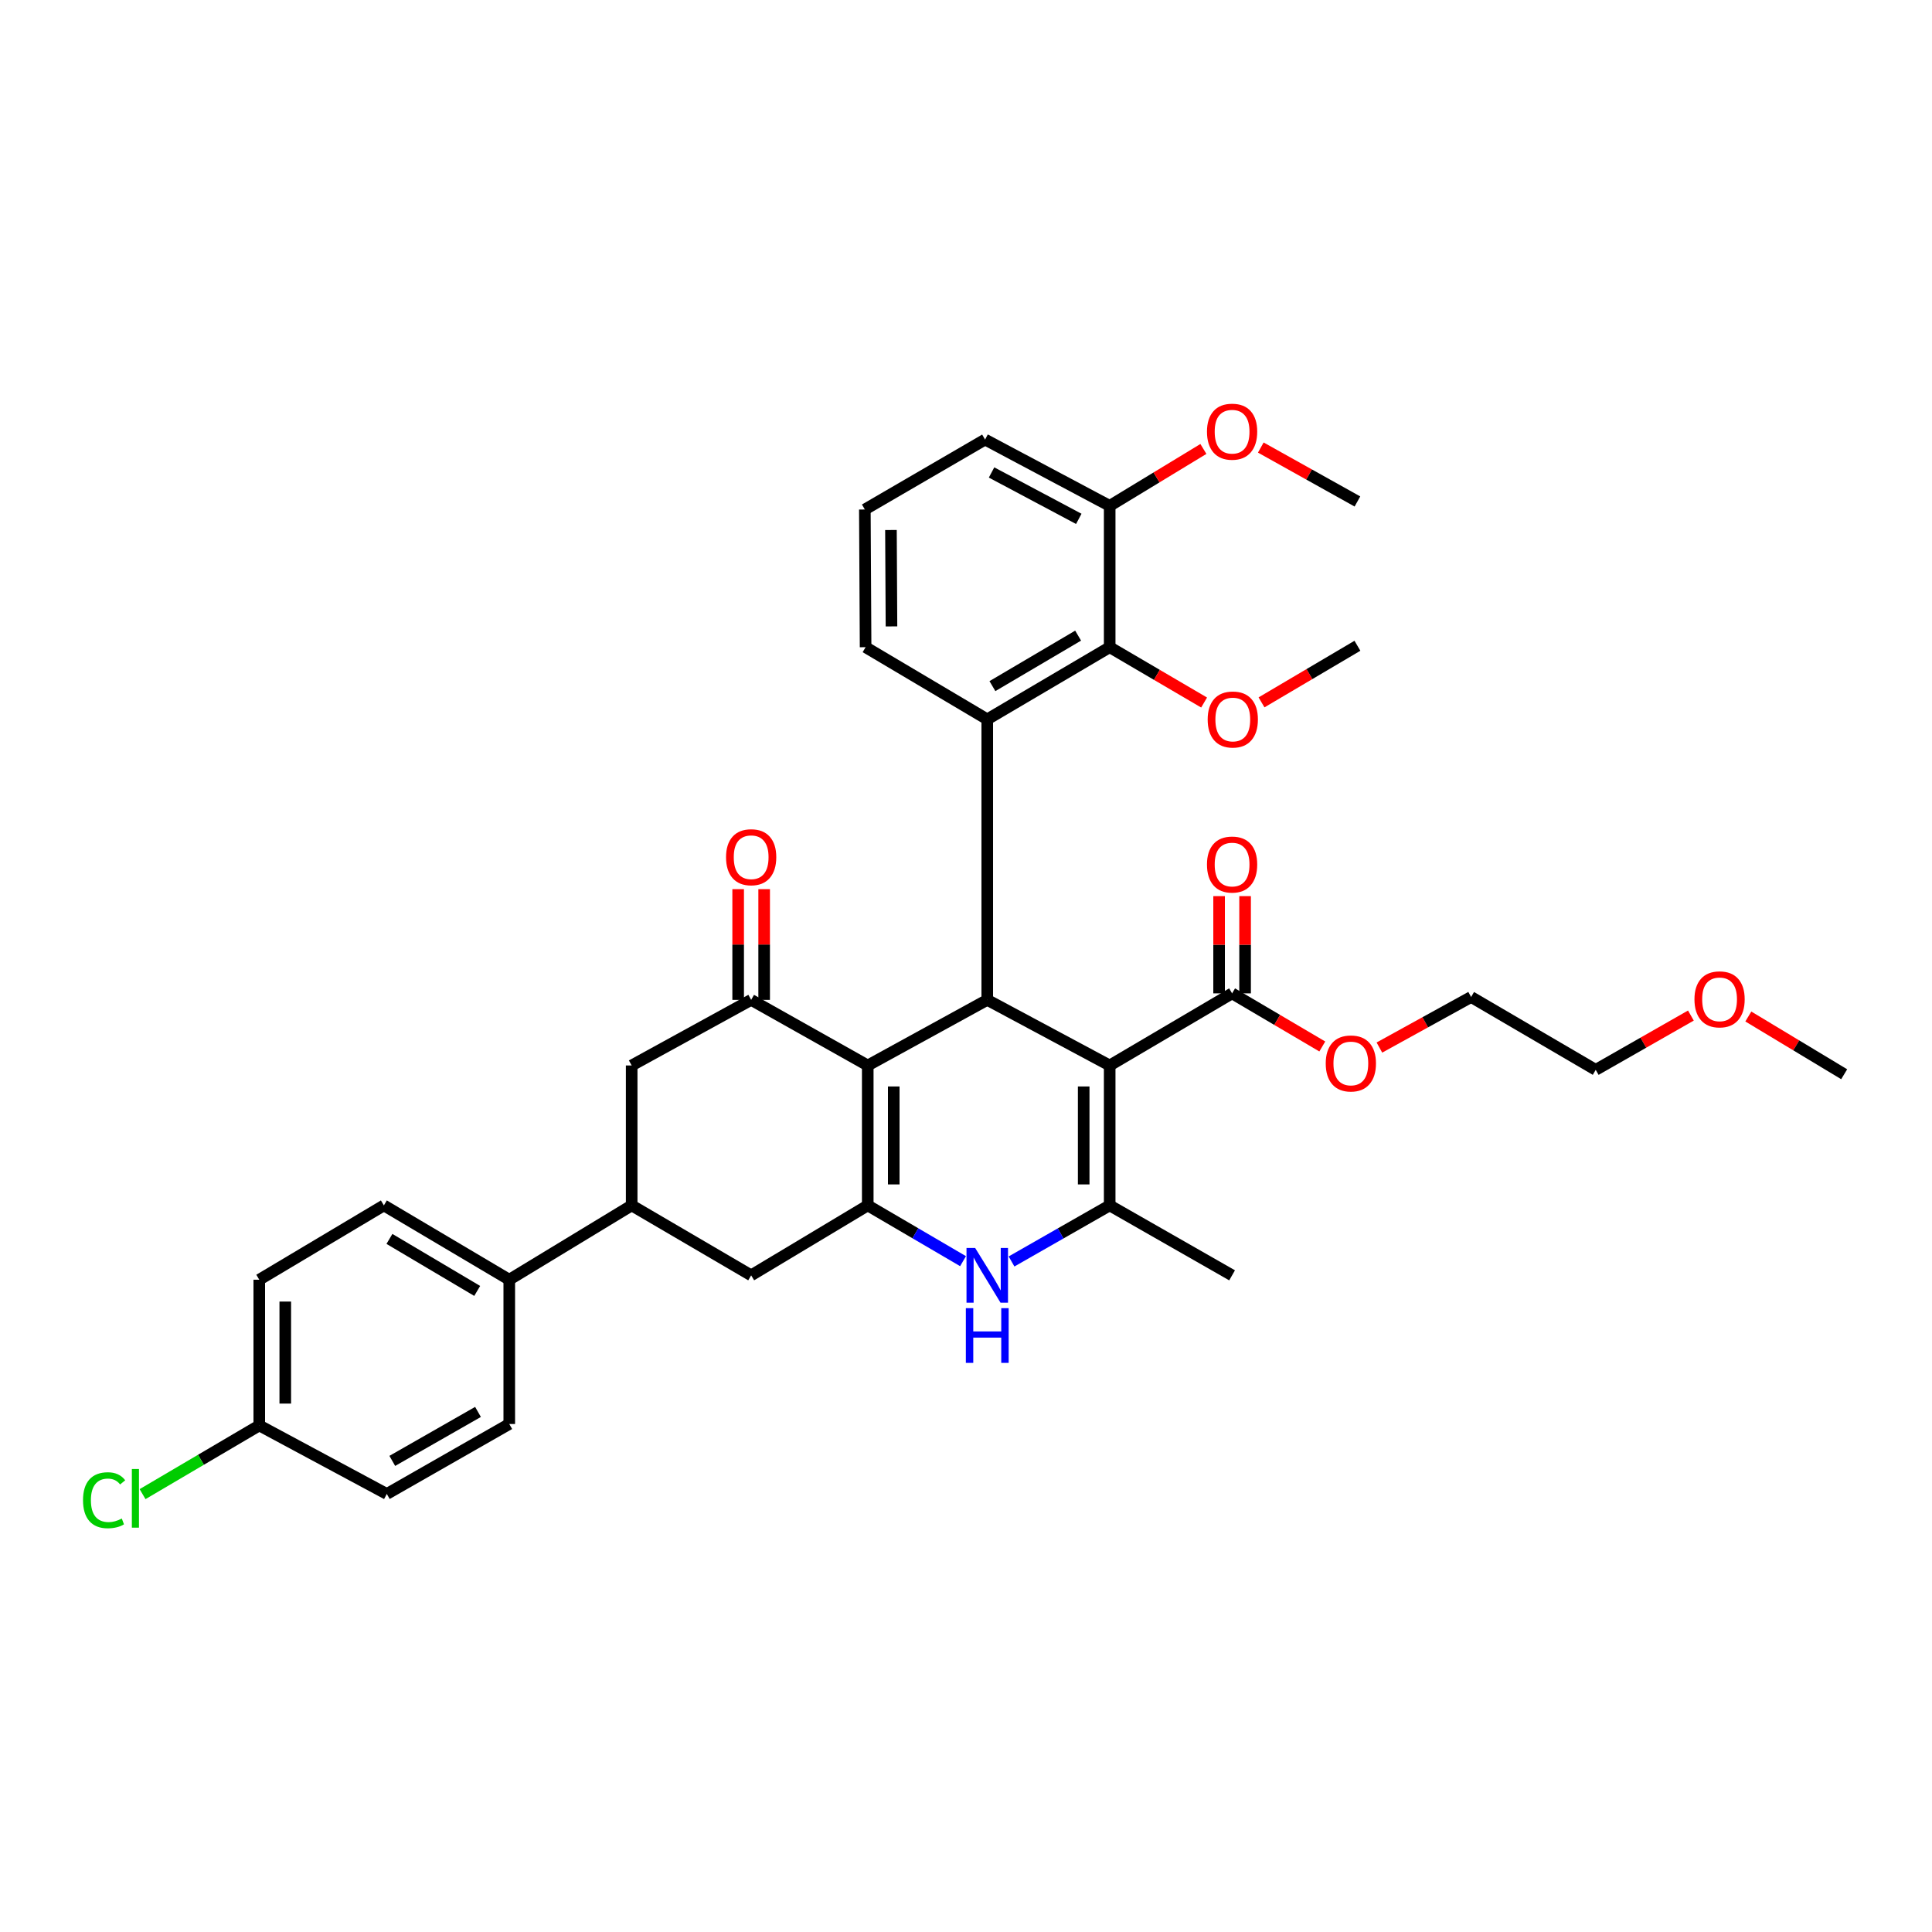 <?xml version='1.0' encoding='iso-8859-1'?>
<svg version='1.1' baseProfile='full'
              xmlns='http://www.w3.org/2000/svg'
                      xmlns:rdkit='http://www.rdkit.org/xml'
                      xmlns:xlink='http://www.w3.org/1999/xlink'
                  xml:space='preserve'
width='1000px' height='1000px' viewBox='0 0 1000 1000'>
<!-- END OF HEADER -->
<rect style='opacity:1.0;fill:#FFFFFF;stroke:none' width='1000' height='1000' x='0' y='0'> </rect>
<path class='bond-1' d='M 574.37,551.488 L 511.003,517.536' style='fill:none;fill-rule:evenodd;stroke:#000000;stroke-width:6px;stroke-linecap:butt;stroke-linejoin:miter;stroke-opacity:1' />
<path class='bond-3' d='M 574.37,551.488 L 574.37,623.916' style='fill:none;fill-rule:evenodd;stroke:#000000;stroke-width:6px;stroke-linecap:butt;stroke-linejoin:miter;stroke-opacity:1' />
<path class='bond-3' d='M 560.915,562.353 L 560.915,613.052' style='fill:none;fill-rule:evenodd;stroke:#000000;stroke-width:6px;stroke-linecap:butt;stroke-linejoin:miter;stroke-opacity:1' />
<path class='bond-7' d='M 574.37,551.488 L 637.73,514.165' style='fill:none;fill-rule:evenodd;stroke:#000000;stroke-width:6px;stroke-linecap:butt;stroke-linejoin:miter;stroke-opacity:1' />
<path class='bond-0' d='M 449.145,551.488 L 511.003,517.536' style='fill:none;fill-rule:evenodd;stroke:#000000;stroke-width:6px;stroke-linecap:butt;stroke-linejoin:miter;stroke-opacity:1' />
<path class='bond-5' d='M 449.145,551.488 L 388.798,517.536' style='fill:none;fill-rule:evenodd;stroke:#000000;stroke-width:6px;stroke-linecap:butt;stroke-linejoin:miter;stroke-opacity:1' />
<path class='bond-35' d='M 449.145,551.488 L 449.145,623.916' style='fill:none;fill-rule:evenodd;stroke:#000000;stroke-width:6px;stroke-linecap:butt;stroke-linejoin:miter;stroke-opacity:1' />
<path class='bond-35' d='M 462.601,562.353 L 462.601,613.052' style='fill:none;fill-rule:evenodd;stroke:#000000;stroke-width:6px;stroke-linecap:butt;stroke-linejoin:miter;stroke-opacity:1' />
<path class='bond-6' d='M 511.003,517.536 L 511.003,372.33' style='fill:none;fill-rule:evenodd;stroke:#000000;stroke-width:6px;stroke-linecap:butt;stroke-linejoin:miter;stroke-opacity:1' />
<path class='bond-2' d='M 449.145,623.916 L 473.808,638.347' style='fill:none;fill-rule:evenodd;stroke:#000000;stroke-width:6px;stroke-linecap:butt;stroke-linejoin:miter;stroke-opacity:1' />
<path class='bond-2' d='M 473.808,638.347 L 498.471,652.778' style='fill:none;fill-rule:evenodd;stroke:#0000FF;stroke-width:6px;stroke-linecap:butt;stroke-linejoin:miter;stroke-opacity:1' />
<path class='bond-9' d='M 449.145,623.916 L 388.798,660.111' style='fill:none;fill-rule:evenodd;stroke:#000000;stroke-width:6px;stroke-linecap:butt;stroke-linejoin:miter;stroke-opacity:1' />
<path class='bond-4' d='M 574.37,623.916 L 548.969,638.425' style='fill:none;fill-rule:evenodd;stroke:#000000;stroke-width:6px;stroke-linecap:butt;stroke-linejoin:miter;stroke-opacity:1' />
<path class='bond-4' d='M 548.969,638.425 L 523.567,652.934' style='fill:none;fill-rule:evenodd;stroke:#0000FF;stroke-width:6px;stroke-linecap:butt;stroke-linejoin:miter;stroke-opacity:1' />
<path class='bond-22' d='M 574.37,623.916 L 637.73,660.111' style='fill:none;fill-rule:evenodd;stroke:#000000;stroke-width:6px;stroke-linecap:butt;stroke-linejoin:miter;stroke-opacity:1' />
<path class='bond-11' d='M 388.798,517.536 L 326.955,551.488' style='fill:none;fill-rule:evenodd;stroke:#000000;stroke-width:6px;stroke-linecap:butt;stroke-linejoin:miter;stroke-opacity:1' />
<path class='bond-13' d='M 395.525,517.536 L 395.525,488.879' style='fill:none;fill-rule:evenodd;stroke:#000000;stroke-width:6px;stroke-linecap:butt;stroke-linejoin:miter;stroke-opacity:1' />
<path class='bond-13' d='M 395.525,488.879 L 395.525,460.221' style='fill:none;fill-rule:evenodd;stroke:#FF0000;stroke-width:6px;stroke-linecap:butt;stroke-linejoin:miter;stroke-opacity:1' />
<path class='bond-13' d='M 382.07,517.536 L 382.07,488.879' style='fill:none;fill-rule:evenodd;stroke:#000000;stroke-width:6px;stroke-linecap:butt;stroke-linejoin:miter;stroke-opacity:1' />
<path class='bond-13' d='M 382.07,488.879 L 382.07,460.221' style='fill:none;fill-rule:evenodd;stroke:#FF0000;stroke-width:6px;stroke-linecap:butt;stroke-linejoin:miter;stroke-opacity:1' />
<path class='bond-8' d='M 511.003,372.33 L 574.37,334.991' style='fill:none;fill-rule:evenodd;stroke:#000000;stroke-width:6px;stroke-linecap:butt;stroke-linejoin:miter;stroke-opacity:1' />
<path class='bond-8' d='M 513.677,355.136 L 558.034,328.999' style='fill:none;fill-rule:evenodd;stroke:#000000;stroke-width:6px;stroke-linecap:butt;stroke-linejoin:miter;stroke-opacity:1' />
<path class='bond-20' d='M 511.003,372.33 L 448.031,334.991' style='fill:none;fill-rule:evenodd;stroke:#000000;stroke-width:6px;stroke-linecap:butt;stroke-linejoin:miter;stroke-opacity:1' />
<path class='bond-15' d='M 644.458,514.165 L 644.458,488.998' style='fill:none;fill-rule:evenodd;stroke:#000000;stroke-width:6px;stroke-linecap:butt;stroke-linejoin:miter;stroke-opacity:1' />
<path class='bond-15' d='M 644.458,488.998 L 644.458,463.832' style='fill:none;fill-rule:evenodd;stroke:#FF0000;stroke-width:6px;stroke-linecap:butt;stroke-linejoin:miter;stroke-opacity:1' />
<path class='bond-15' d='M 631.003,514.165 L 631.003,488.998' style='fill:none;fill-rule:evenodd;stroke:#000000;stroke-width:6px;stroke-linecap:butt;stroke-linejoin:miter;stroke-opacity:1' />
<path class='bond-15' d='M 631.003,488.998 L 631.003,463.832' style='fill:none;fill-rule:evenodd;stroke:#FF0000;stroke-width:6px;stroke-linecap:butt;stroke-linejoin:miter;stroke-opacity:1' />
<path class='bond-19' d='M 637.73,514.165 L 661.073,527.91' style='fill:none;fill-rule:evenodd;stroke:#000000;stroke-width:6px;stroke-linecap:butt;stroke-linejoin:miter;stroke-opacity:1' />
<path class='bond-19' d='M 661.073,527.91 L 684.416,541.655' style='fill:none;fill-rule:evenodd;stroke:#FF0000;stroke-width:6px;stroke-linecap:butt;stroke-linejoin:miter;stroke-opacity:1' />
<path class='bond-14' d='M 574.37,334.991 L 574.37,261.831' style='fill:none;fill-rule:evenodd;stroke:#000000;stroke-width:6px;stroke-linecap:butt;stroke-linejoin:miter;stroke-opacity:1' />
<path class='bond-18' d='M 574.37,334.991 L 598.807,349.31' style='fill:none;fill-rule:evenodd;stroke:#000000;stroke-width:6px;stroke-linecap:butt;stroke-linejoin:miter;stroke-opacity:1' />
<path class='bond-18' d='M 598.807,349.31 L 623.243,363.63' style='fill:none;fill-rule:evenodd;stroke:#FF0000;stroke-width:6px;stroke-linecap:butt;stroke-linejoin:miter;stroke-opacity:1' />
<path class='bond-10' d='M 388.798,660.111 L 326.955,623.916' style='fill:none;fill-rule:evenodd;stroke:#000000;stroke-width:6px;stroke-linecap:butt;stroke-linejoin:miter;stroke-opacity:1' />
<path class='bond-12' d='M 326.955,623.916 L 263.595,662.376' style='fill:none;fill-rule:evenodd;stroke:#000000;stroke-width:6px;stroke-linecap:butt;stroke-linejoin:miter;stroke-opacity:1' />
<path class='bond-36' d='M 326.955,623.916 L 326.955,551.488' style='fill:none;fill-rule:evenodd;stroke:#000000;stroke-width:6px;stroke-linecap:butt;stroke-linejoin:miter;stroke-opacity:1' />
<path class='bond-16' d='M 263.595,662.376 L 198.695,623.916' style='fill:none;fill-rule:evenodd;stroke:#000000;stroke-width:6px;stroke-linecap:butt;stroke-linejoin:miter;stroke-opacity:1' />
<path class='bond-16' d='M 247,668.182 L 201.571,641.26' style='fill:none;fill-rule:evenodd;stroke:#000000;stroke-width:6px;stroke-linecap:butt;stroke-linejoin:miter;stroke-opacity:1' />
<path class='bond-17' d='M 263.595,662.376 L 263.595,737.061' style='fill:none;fill-rule:evenodd;stroke:#000000;stroke-width:6px;stroke-linecap:butt;stroke-linejoin:miter;stroke-opacity:1' />
<path class='bond-26' d='M 574.37,261.831 L 598.624,247.103' style='fill:none;fill-rule:evenodd;stroke:#000000;stroke-width:6px;stroke-linecap:butt;stroke-linejoin:miter;stroke-opacity:1' />
<path class='bond-26' d='M 598.624,247.103 L 622.877,232.375' style='fill:none;fill-rule:evenodd;stroke:#FF0000;stroke-width:6px;stroke-linecap:butt;stroke-linejoin:miter;stroke-opacity:1' />
<path class='bond-37' d='M 574.37,261.831 L 509.874,227.519' style='fill:none;fill-rule:evenodd;stroke:#000000;stroke-width:6px;stroke-linecap:butt;stroke-linejoin:miter;stroke-opacity:1' />
<path class='bond-37' d='M 558.376,268.563 L 513.229,244.545' style='fill:none;fill-rule:evenodd;stroke:#000000;stroke-width:6px;stroke-linecap:butt;stroke-linejoin:miter;stroke-opacity:1' />
<path class='bond-23' d='M 198.695,623.916 L 134.199,662.376' style='fill:none;fill-rule:evenodd;stroke:#000000;stroke-width:6px;stroke-linecap:butt;stroke-linejoin:miter;stroke-opacity:1' />
<path class='bond-24' d='M 263.595,737.061 L 200.213,773.271' style='fill:none;fill-rule:evenodd;stroke:#000000;stroke-width:6px;stroke-linecap:butt;stroke-linejoin:miter;stroke-opacity:1' />
<path class='bond-24' d='M 247.413,730.809 L 203.046,756.156' style='fill:none;fill-rule:evenodd;stroke:#000000;stroke-width:6px;stroke-linecap:butt;stroke-linejoin:miter;stroke-opacity:1' />
<path class='bond-32' d='M 652.962,363.549 L 677.781,348.896' style='fill:none;fill-rule:evenodd;stroke:#FF0000;stroke-width:6px;stroke-linecap:butt;stroke-linejoin:miter;stroke-opacity:1' />
<path class='bond-32' d='M 677.781,348.896 L 702.6,334.243' style='fill:none;fill-rule:evenodd;stroke:#000000;stroke-width:6px;stroke-linecap:butt;stroke-linejoin:miter;stroke-opacity:1' />
<path class='bond-30' d='M 713.976,542.212 L 737.711,529.127' style='fill:none;fill-rule:evenodd;stroke:#FF0000;stroke-width:6px;stroke-linecap:butt;stroke-linejoin:miter;stroke-opacity:1' />
<path class='bond-30' d='M 737.711,529.127 L 761.445,516.041' style='fill:none;fill-rule:evenodd;stroke:#000000;stroke-width:6px;stroke-linecap:butt;stroke-linejoin:miter;stroke-opacity:1' />
<path class='bond-27' d='M 448.031,334.991 L 447.643,263.715' style='fill:none;fill-rule:evenodd;stroke:#000000;stroke-width:6px;stroke-linecap:butt;stroke-linejoin:miter;stroke-opacity:1' />
<path class='bond-27' d='M 461.428,324.226 L 461.156,274.333' style='fill:none;fill-rule:evenodd;stroke:#000000;stroke-width:6px;stroke-linecap:butt;stroke-linejoin:miter;stroke-opacity:1' />
<path class='bond-21' d='M 134.199,737.808 L 200.213,773.271' style='fill:none;fill-rule:evenodd;stroke:#000000;stroke-width:6px;stroke-linecap:butt;stroke-linejoin:miter;stroke-opacity:1' />
<path class='bond-25' d='M 134.199,737.808 L 103.995,755.584' style='fill:none;fill-rule:evenodd;stroke:#000000;stroke-width:6px;stroke-linecap:butt;stroke-linejoin:miter;stroke-opacity:1' />
<path class='bond-25' d='M 103.995,755.584 L 73.791,773.359' style='fill:none;fill-rule:evenodd;stroke:#00CC00;stroke-width:6px;stroke-linecap:butt;stroke-linejoin:miter;stroke-opacity:1' />
<path class='bond-38' d='M 134.199,737.808 L 134.199,662.376' style='fill:none;fill-rule:evenodd;stroke:#000000;stroke-width:6px;stroke-linecap:butt;stroke-linejoin:miter;stroke-opacity:1' />
<path class='bond-38' d='M 147.654,726.494 L 147.654,673.691' style='fill:none;fill-rule:evenodd;stroke:#000000;stroke-width:6px;stroke-linecap:butt;stroke-linejoin:miter;stroke-opacity:1' />
<path class='bond-33' d='M 652.588,231.649 L 677.594,245.607' style='fill:none;fill-rule:evenodd;stroke:#FF0000;stroke-width:6px;stroke-linecap:butt;stroke-linejoin:miter;stroke-opacity:1' />
<path class='bond-33' d='M 677.594,245.607 L 702.6,259.566' style='fill:none;fill-rule:evenodd;stroke:#000000;stroke-width:6px;stroke-linecap:butt;stroke-linejoin:miter;stroke-opacity:1' />
<path class='bond-29' d='M 447.643,263.715 L 509.874,227.519' style='fill:none;fill-rule:evenodd;stroke:#000000;stroke-width:6px;stroke-linecap:butt;stroke-linejoin:miter;stroke-opacity:1' />
<path class='bond-28' d='M 875.204,525.647 L 850.573,539.7' style='fill:none;fill-rule:evenodd;stroke:#FF0000;stroke-width:6px;stroke-linecap:butt;stroke-linejoin:miter;stroke-opacity:1' />
<path class='bond-28' d='M 850.573,539.7 L 825.942,553.753' style='fill:none;fill-rule:evenodd;stroke:#000000;stroke-width:6px;stroke-linecap:butt;stroke-linejoin:miter;stroke-opacity:1' />
<path class='bond-34' d='M 904.932,526.141 L 929.738,541.084' style='fill:none;fill-rule:evenodd;stroke:#FF0000;stroke-width:6px;stroke-linecap:butt;stroke-linejoin:miter;stroke-opacity:1' />
<path class='bond-34' d='M 929.738,541.084 L 954.545,556.026' style='fill:none;fill-rule:evenodd;stroke:#000000;stroke-width:6px;stroke-linecap:butt;stroke-linejoin:miter;stroke-opacity:1' />
<path class='bond-31' d='M 761.445,516.041 L 825.942,553.753' style='fill:none;fill-rule:evenodd;stroke:#000000;stroke-width:6px;stroke-linecap:butt;stroke-linejoin:miter;stroke-opacity:1' />
<path  class='atom-5' d='M 504.743 645.951
L 514.023 660.951
Q 514.943 662.431, 516.423 665.111
Q 517.903 667.791, 517.983 667.951
L 517.983 645.951
L 521.743 645.951
L 521.743 674.271
L 517.863 674.271
L 507.903 657.871
Q 506.743 655.951, 505.503 653.751
Q 504.303 651.551, 503.943 650.871
L 503.943 674.271
L 500.263 674.271
L 500.263 645.951
L 504.743 645.951
' fill='#0000FF'/>
<path  class='atom-5' d='M 499.923 677.103
L 503.763 677.103
L 503.763 689.143
L 518.243 689.143
L 518.243 677.103
L 522.083 677.103
L 522.083 705.423
L 518.243 705.423
L 518.243 692.343
L 503.763 692.343
L 503.763 705.423
L 499.923 705.423
L 499.923 677.103
' fill='#0000FF'/>
<path  class='atom-14' d='M 375.798 443.693
Q 375.798 436.893, 379.158 433.093
Q 382.518 429.293, 388.798 429.293
Q 395.078 429.293, 398.438 433.093
Q 401.798 436.893, 401.798 443.693
Q 401.798 450.573, 398.398 454.493
Q 394.998 458.373, 388.798 458.373
Q 382.558 458.373, 379.158 454.493
Q 375.798 450.613, 375.798 443.693
M 388.798 455.173
Q 393.118 455.173, 395.438 452.293
Q 397.798 449.373, 397.798 443.693
Q 397.798 438.133, 395.438 435.333
Q 393.118 432.493, 388.798 432.493
Q 384.478 432.493, 382.118 435.293
Q 379.798 438.093, 379.798 443.693
Q 379.798 449.413, 382.118 452.293
Q 384.478 455.173, 388.798 455.173
' fill='#FF0000'/>
<path  class='atom-16' d='M 624.73 447.483
Q 624.73 440.683, 628.09 436.883
Q 631.45 433.083, 637.73 433.083
Q 644.01 433.083, 647.37 436.883
Q 650.73 440.683, 650.73 447.483
Q 650.73 454.363, 647.33 458.283
Q 643.93 462.163, 637.73 462.163
Q 631.49 462.163, 628.09 458.283
Q 624.73 454.403, 624.73 447.483
M 637.73 458.963
Q 642.05 458.963, 644.37 456.083
Q 646.73 453.163, 646.73 447.483
Q 646.73 441.923, 644.37 439.123
Q 642.05 436.283, 637.73 436.283
Q 633.41 436.283, 631.05 439.083
Q 628.73 441.883, 628.73 447.483
Q 628.73 453.203, 631.05 456.083
Q 633.41 458.963, 637.73 458.963
' fill='#FF0000'/>
<path  class='atom-19' d='M 625.089 372.41
Q 625.089 365.61, 628.449 361.81
Q 631.809 358.01, 638.089 358.01
Q 644.369 358.01, 647.729 361.81
Q 651.089 365.61, 651.089 372.41
Q 651.089 379.29, 647.689 383.21
Q 644.289 387.09, 638.089 387.09
Q 631.849 387.09, 628.449 383.21
Q 625.089 379.33, 625.089 372.41
M 638.089 383.89
Q 642.409 383.89, 644.729 381.01
Q 647.089 378.09, 647.089 372.41
Q 647.089 366.85, 644.729 364.05
Q 642.409 361.21, 638.089 361.21
Q 633.769 361.21, 631.409 364.01
Q 629.089 366.81, 629.089 372.41
Q 629.089 378.13, 631.409 381.01
Q 633.769 383.89, 638.089 383.89
' fill='#FF0000'/>
<path  class='atom-20' d='M 686.199 550.44
Q 686.199 543.64, 689.559 539.84
Q 692.919 536.04, 699.199 536.04
Q 705.479 536.04, 708.839 539.84
Q 712.199 543.64, 712.199 550.44
Q 712.199 557.32, 708.799 561.24
Q 705.399 565.12, 699.199 565.12
Q 692.959 565.12, 689.559 561.24
Q 686.199 557.36, 686.199 550.44
M 699.199 561.92
Q 703.519 561.92, 705.839 559.04
Q 708.199 556.12, 708.199 550.44
Q 708.199 544.88, 705.839 542.08
Q 703.519 539.24, 699.199 539.24
Q 694.879 539.24, 692.519 542.04
Q 690.199 544.84, 690.199 550.44
Q 690.199 556.16, 692.519 559.04
Q 694.879 561.92, 699.199 561.92
' fill='#FF0000'/>
<path  class='atom-26' d='M 42.971 776.516
Q 42.971 769.476, 46.251 765.796
Q 49.571 762.076, 55.851 762.076
Q 61.691 762.076, 64.811 766.196
L 62.171 768.356
Q 59.891 765.356, 55.851 765.356
Q 51.571 765.356, 49.291 768.236
Q 47.051 771.076, 47.051 776.516
Q 47.051 782.116, 49.371 784.996
Q 51.731 787.876, 56.291 787.876
Q 59.411 787.876, 63.051 785.996
L 64.171 788.996
Q 62.691 789.956, 60.451 790.516
Q 58.211 791.076, 55.731 791.076
Q 49.571 791.076, 46.251 787.316
Q 42.971 783.556, 42.971 776.516
' fill='#00CC00'/>
<path  class='atom-26' d='M 68.251 760.356
L 71.931 760.356
L 71.931 790.716
L 68.251 790.716
L 68.251 760.356
' fill='#00CC00'/>
<path  class='atom-27' d='M 624.73 223.436
Q 624.73 216.636, 628.09 212.836
Q 631.45 209.036, 637.73 209.036
Q 644.01 209.036, 647.37 212.836
Q 650.73 216.636, 650.73 223.436
Q 650.73 230.316, 647.33 234.236
Q 643.93 238.116, 637.73 238.116
Q 631.49 238.116, 628.09 234.236
Q 624.73 230.356, 624.73 223.436
M 637.73 234.916
Q 642.05 234.916, 644.37 232.036
Q 646.73 229.116, 646.73 223.436
Q 646.73 217.876, 644.37 215.076
Q 642.05 212.236, 637.73 212.236
Q 633.41 212.236, 631.05 215.036
Q 628.73 217.836, 628.73 223.436
Q 628.73 229.156, 631.05 232.036
Q 633.41 234.916, 637.73 234.916
' fill='#FF0000'/>
<path  class='atom-29' d='M 877.049 517.257
Q 877.049 510.457, 880.409 506.657
Q 883.769 502.857, 890.049 502.857
Q 896.329 502.857, 899.689 506.657
Q 903.049 510.457, 903.049 517.257
Q 903.049 524.137, 899.649 528.057
Q 896.249 531.937, 890.049 531.937
Q 883.809 531.937, 880.409 528.057
Q 877.049 524.177, 877.049 517.257
M 890.049 528.737
Q 894.369 528.737, 896.689 525.857
Q 899.049 522.937, 899.049 517.257
Q 899.049 511.697, 896.689 508.897
Q 894.369 506.057, 890.049 506.057
Q 885.729 506.057, 883.369 508.857
Q 881.049 511.657, 881.049 517.257
Q 881.049 522.977, 883.369 525.857
Q 885.729 528.737, 890.049 528.737
' fill='#FF0000'/>
</svg>
